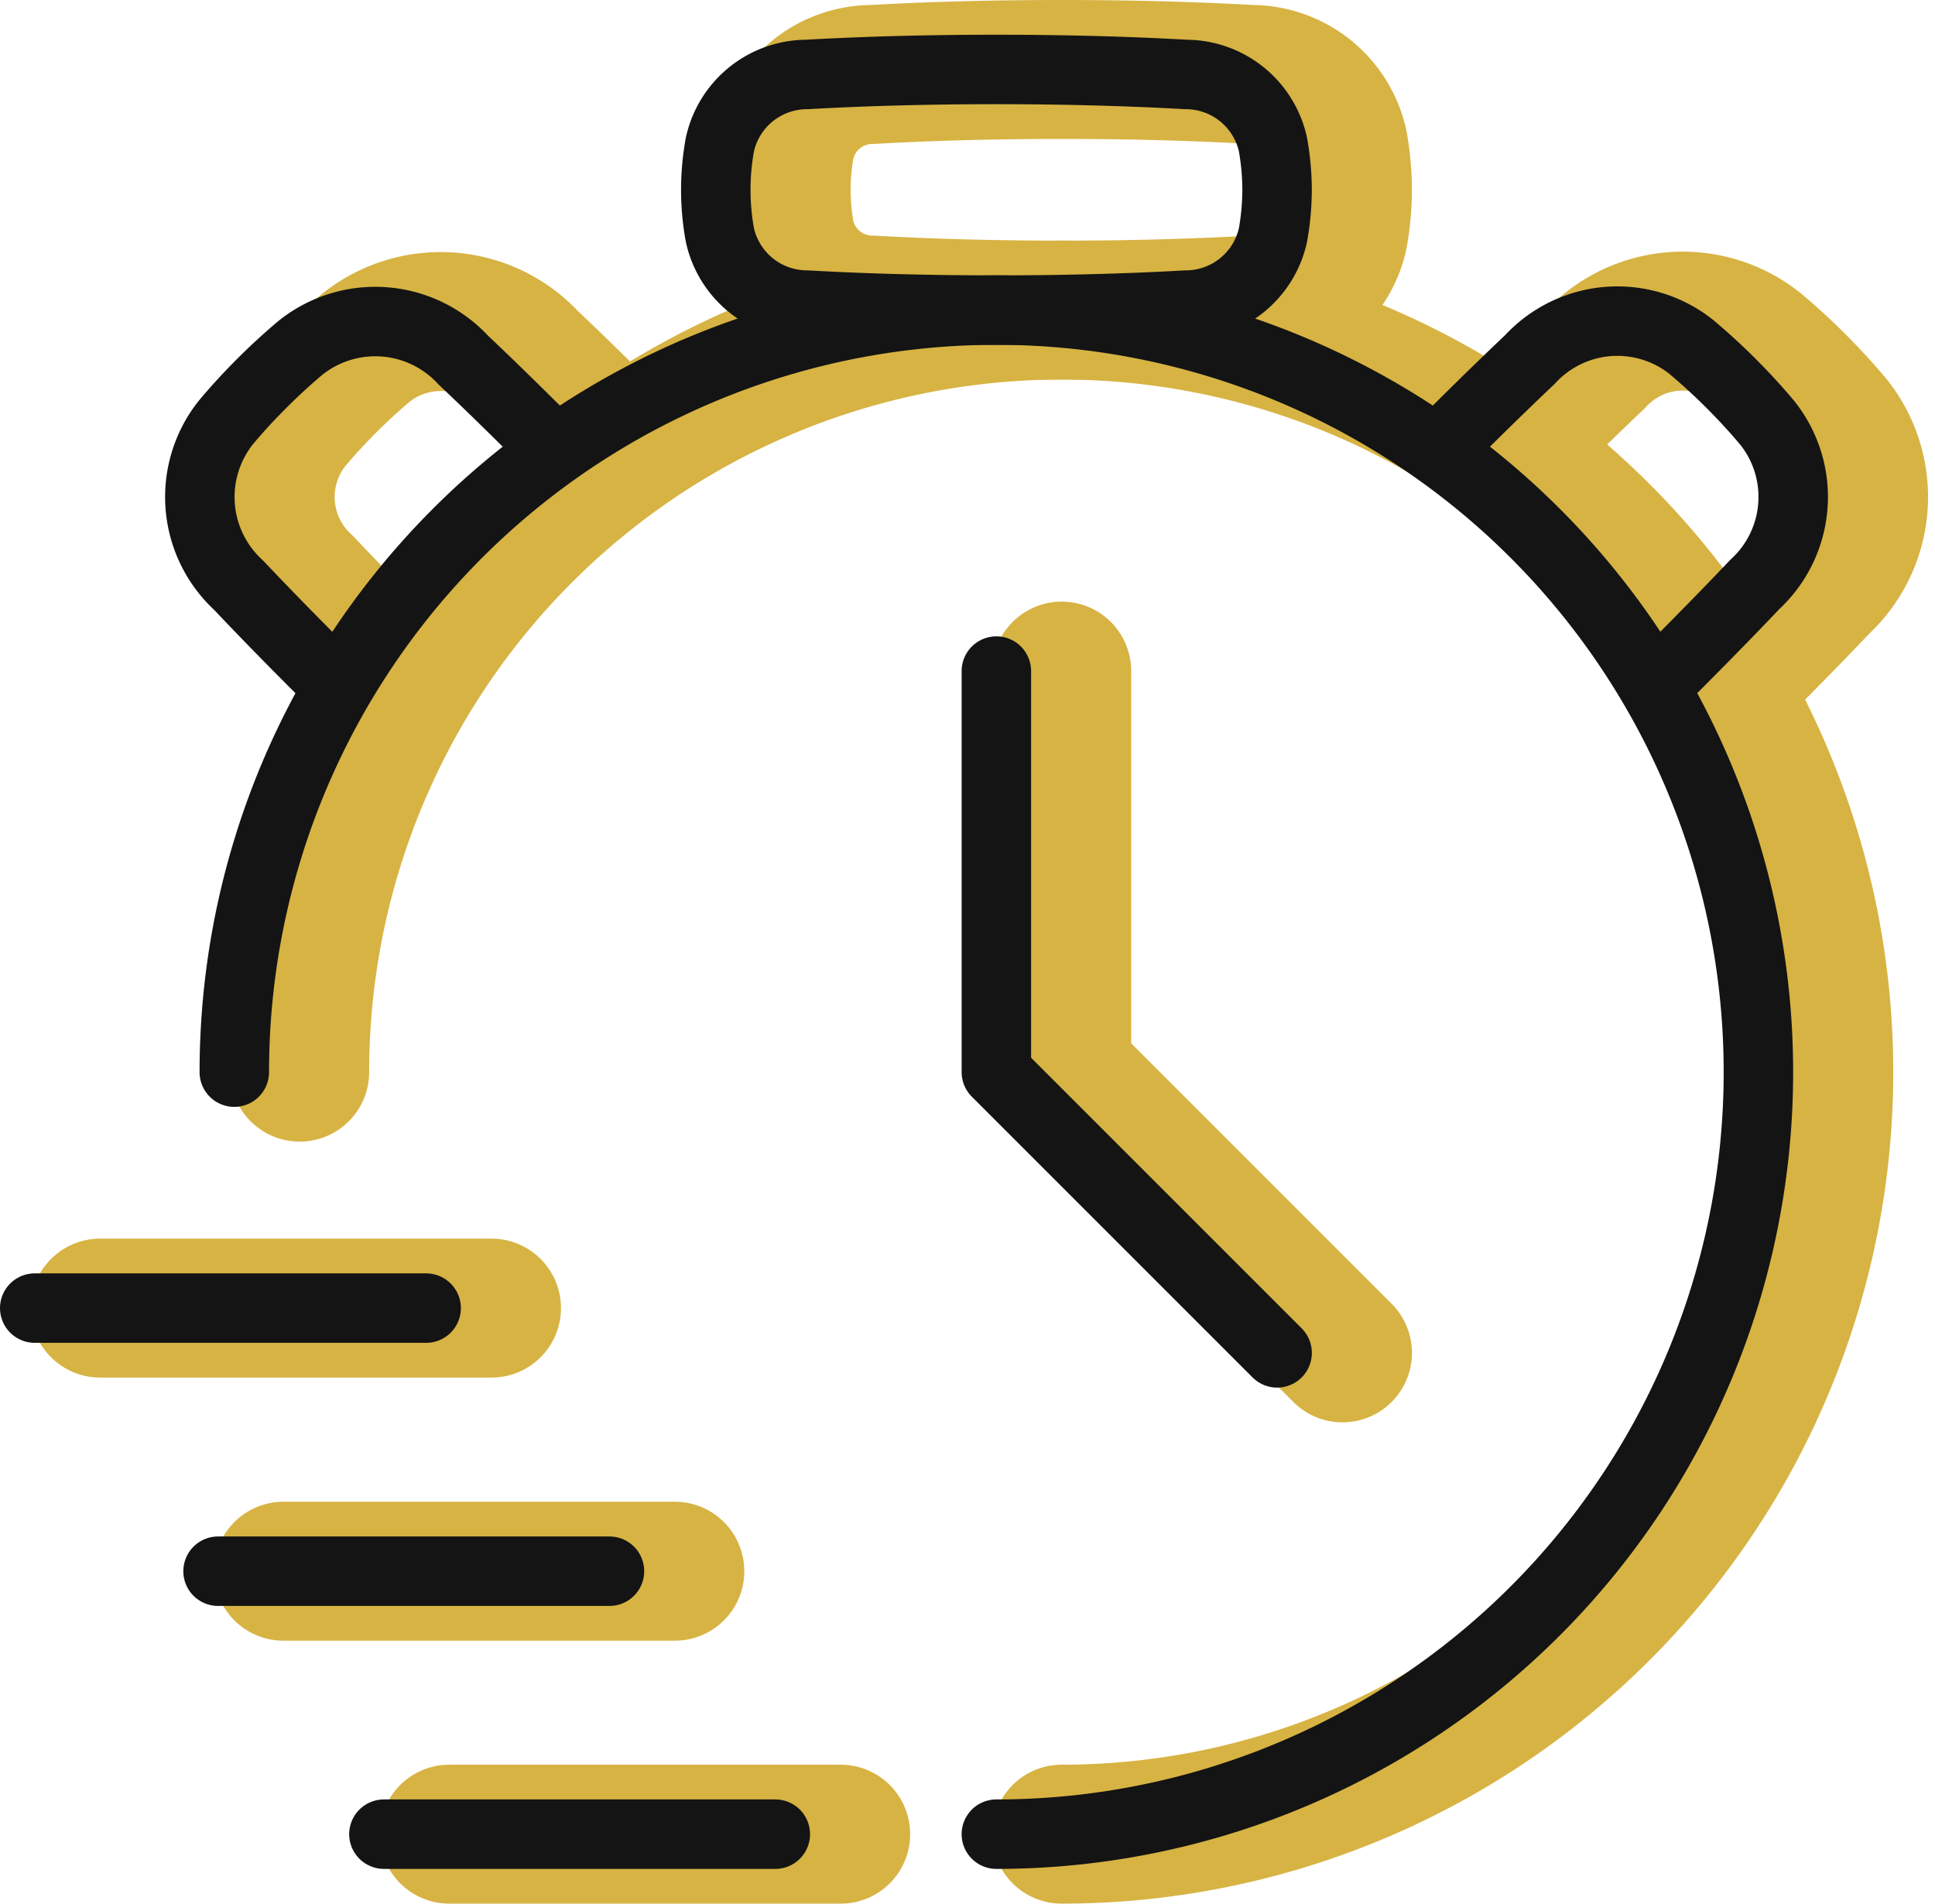 <svg xmlns="http://www.w3.org/2000/svg" width="55.71" height="54.808" viewBox="0 0 55.71 54.808">
  <g id="rapid_response_icon" data-name="rapid response icon" transform="translate(-1563.09 -2803.226)">
    <g id="timer-stopwatch-quick-fast-express--timer-stopwatch-quick-fast-express-service" transform="translate(1565.972 2805.226)">
      <path id="Rectangle_136" data-name="Rectangle 136" d="M21.6,2.144a2.57,2.57,0,0,0-2.5,2.014,7.239,7.239,0,0,0,0,2.612,2.57,2.57,0,0,0,2.5,2.014c1.263.072,3.111.144,5.461.144s4.2-.072,5.461-.144a2.57,2.57,0,0,0,2.5-2.014,7.551,7.551,0,0,0,.119-1.306,7.551,7.551,0,0,0-.119-1.306,2.57,2.57,0,0,0-2.5-2.014C31.257,2.072,29.409,2,27.059,2S22.861,2.072,21.6,2.144Z" transform="translate(0.627 -2)" fill="none" stroke="#d7b343" stroke-width="4"/>
      <path id="Rectangle_138" data-name="Rectangle 138" d="M36.961,12l.3-.3c.97-.97,1.752-1.728,2.375-2.318a3.422,3.422,0,0,1,4.645-.366c.355.3.739.643,1.146,1.051s.755.791,1.051,1.146a3.422,3.422,0,0,1-.366,4.644c-.589.623-1.347,1.4-2.318,2.375l-.583.58" transform="translate(3.41 -1.03)" fill="none" stroke="#d7b343" stroke-linejoin="round" stroke-width="4"/>
      <path id="Rectangle_139" data-name="Rectangle 139" d="M16.364,12l-.3-.3c-.961-.961-1.737-1.714-2.358-2.3a3.447,3.447,0,0,0-4.68-.366c-.35.293-.728.635-1.127,1.034s-.742.777-1.034,1.127a3.447,3.447,0,0,0,.366,4.68c.587.62,1.34,1.4,2.3,2.358q.3.3.581.578" transform="translate(-1.364 -1.029)" fill="none" stroke="#d7b343" stroke-linejoin="round" stroke-width="4"/>
      <path id="Ellipse_18" data-name="Ellipse 18" d="M6.976,29.94a21.94,21.94,0,1,1,21.94,21.94" transform="translate(-1.23 -1.072)" fill="none" stroke="#d7b343" stroke-linecap="round" stroke-linejoin="round" stroke-width="4"/>
      <path id="Vector_4421" data-name="Vector 4421" d="M17.84,39.443H6.571" transform="translate(-1.293 3.794)" fill="none" stroke="#d7b343" stroke-linecap="round" stroke-width="4"/>
      <path id="Vector_4423" data-name="Vector 4423" d="M21.975,46H10.706" transform="translate(-0.653 4.808)" fill="none" stroke="#d7b343" stroke-linecap="round" stroke-width="4"/>
      <path id="Vector_4424" data-name="Vector 4424" d="M13.269,32.883H2" transform="translate(-2 2.779)" fill="none" stroke="#d7b343" stroke-linecap="round" stroke-width="4"/>
      <path id="Ellipse_20" data-name="Ellipse 20" d="M25.976,17V28.547l8.083,8.083" transform="translate(1.71 0.321)" fill="none" stroke="#d7b343" stroke-linecap="round" stroke-linejoin="round" stroke-width="4"/>
    </g>
    <g id="timer-stopwatch-quick-fast-express--timer-stopwatch-quick-fast-express-service-2" data-name="timer-stopwatch-quick-fast-express--timer-stopwatch-quick-fast-express-service" transform="translate(1564.09 2805.226)">
      <path id="Rectangle_136-2" data-name="Rectangle 136" d="M21.6,2.144a2.57,2.57,0,0,0-2.5,2.014,7.239,7.239,0,0,0,0,2.612,2.57,2.57,0,0,0,2.5,2.014c1.263.072,3.111.144,5.461.144s4.2-.072,5.461-.144a2.57,2.57,0,0,0,2.5-2.014,7.551,7.551,0,0,0,.119-1.306,7.551,7.551,0,0,0-.119-1.306,2.57,2.57,0,0,0-2.5-2.014C31.257,2.072,29.409,2,27.059,2S22.861,2.072,21.6,2.144Z" transform="translate(0.627 -2)" fill="none" stroke="#141414" stroke-width="2"/>
      <path id="Rectangle_138-2" data-name="Rectangle 138" d="M36.961,12l.3-.3c.97-.97,1.752-1.728,2.375-2.318a3.422,3.422,0,0,1,4.645-.366c.355.3.739.643,1.146,1.051s.755.791,1.051,1.146a3.422,3.422,0,0,1-.366,4.644c-.589.623-1.347,1.4-2.318,2.375l-.583.58" transform="translate(3.41 -1.03)" fill="none" stroke="#141414" stroke-linejoin="round" stroke-width="2"/>
      <path id="Rectangle_139-2" data-name="Rectangle 139" d="M16.364,12l-.3-.3c-.961-.961-1.737-1.714-2.358-2.3a3.447,3.447,0,0,0-4.68-.366c-.35.293-.728.635-1.127,1.034s-.742.777-1.034,1.127a3.447,3.447,0,0,0,.366,4.68c.587.62,1.34,1.4,2.3,2.358q.3.3.581.578" transform="translate(-1.364 -1.029)" fill="none" stroke="#141414" stroke-linejoin="round" stroke-width="2"/>
      <path id="Ellipse_18-2" data-name="Ellipse 18" d="M6.976,29.94a21.94,21.94,0,1,1,21.94,21.94" transform="translate(-1.23 -1.072)" fill="none" stroke="#141414" stroke-linecap="round" stroke-linejoin="round" stroke-width="2"/>
      <path id="Vector_4421-2" data-name="Vector 4421" d="M17.84,39.443H6.571" transform="translate(-1.293 3.794)" fill="none" stroke="#141414" stroke-linecap="round" stroke-width="2"/>
      <path id="Vector_4423-2" data-name="Vector 4423" d="M21.975,46H10.706" transform="translate(-0.653 4.808)" fill="none" stroke="#141414" stroke-linecap="round" stroke-width="2"/>
      <path id="Vector_4424-2" data-name="Vector 4424" d="M13.269,32.883H2" transform="translate(-2 2.779)" fill="none" stroke="#141414" stroke-linecap="round" stroke-width="2"/>
      <path id="Ellipse_20-2" data-name="Ellipse 20" d="M25.976,17V28.547l8.083,8.083" transform="translate(1.71 0.321)" fill="none" stroke="#141414" stroke-linecap="round" stroke-linejoin="round" stroke-width="2"/>
    </g>
  </g>
</svg>

